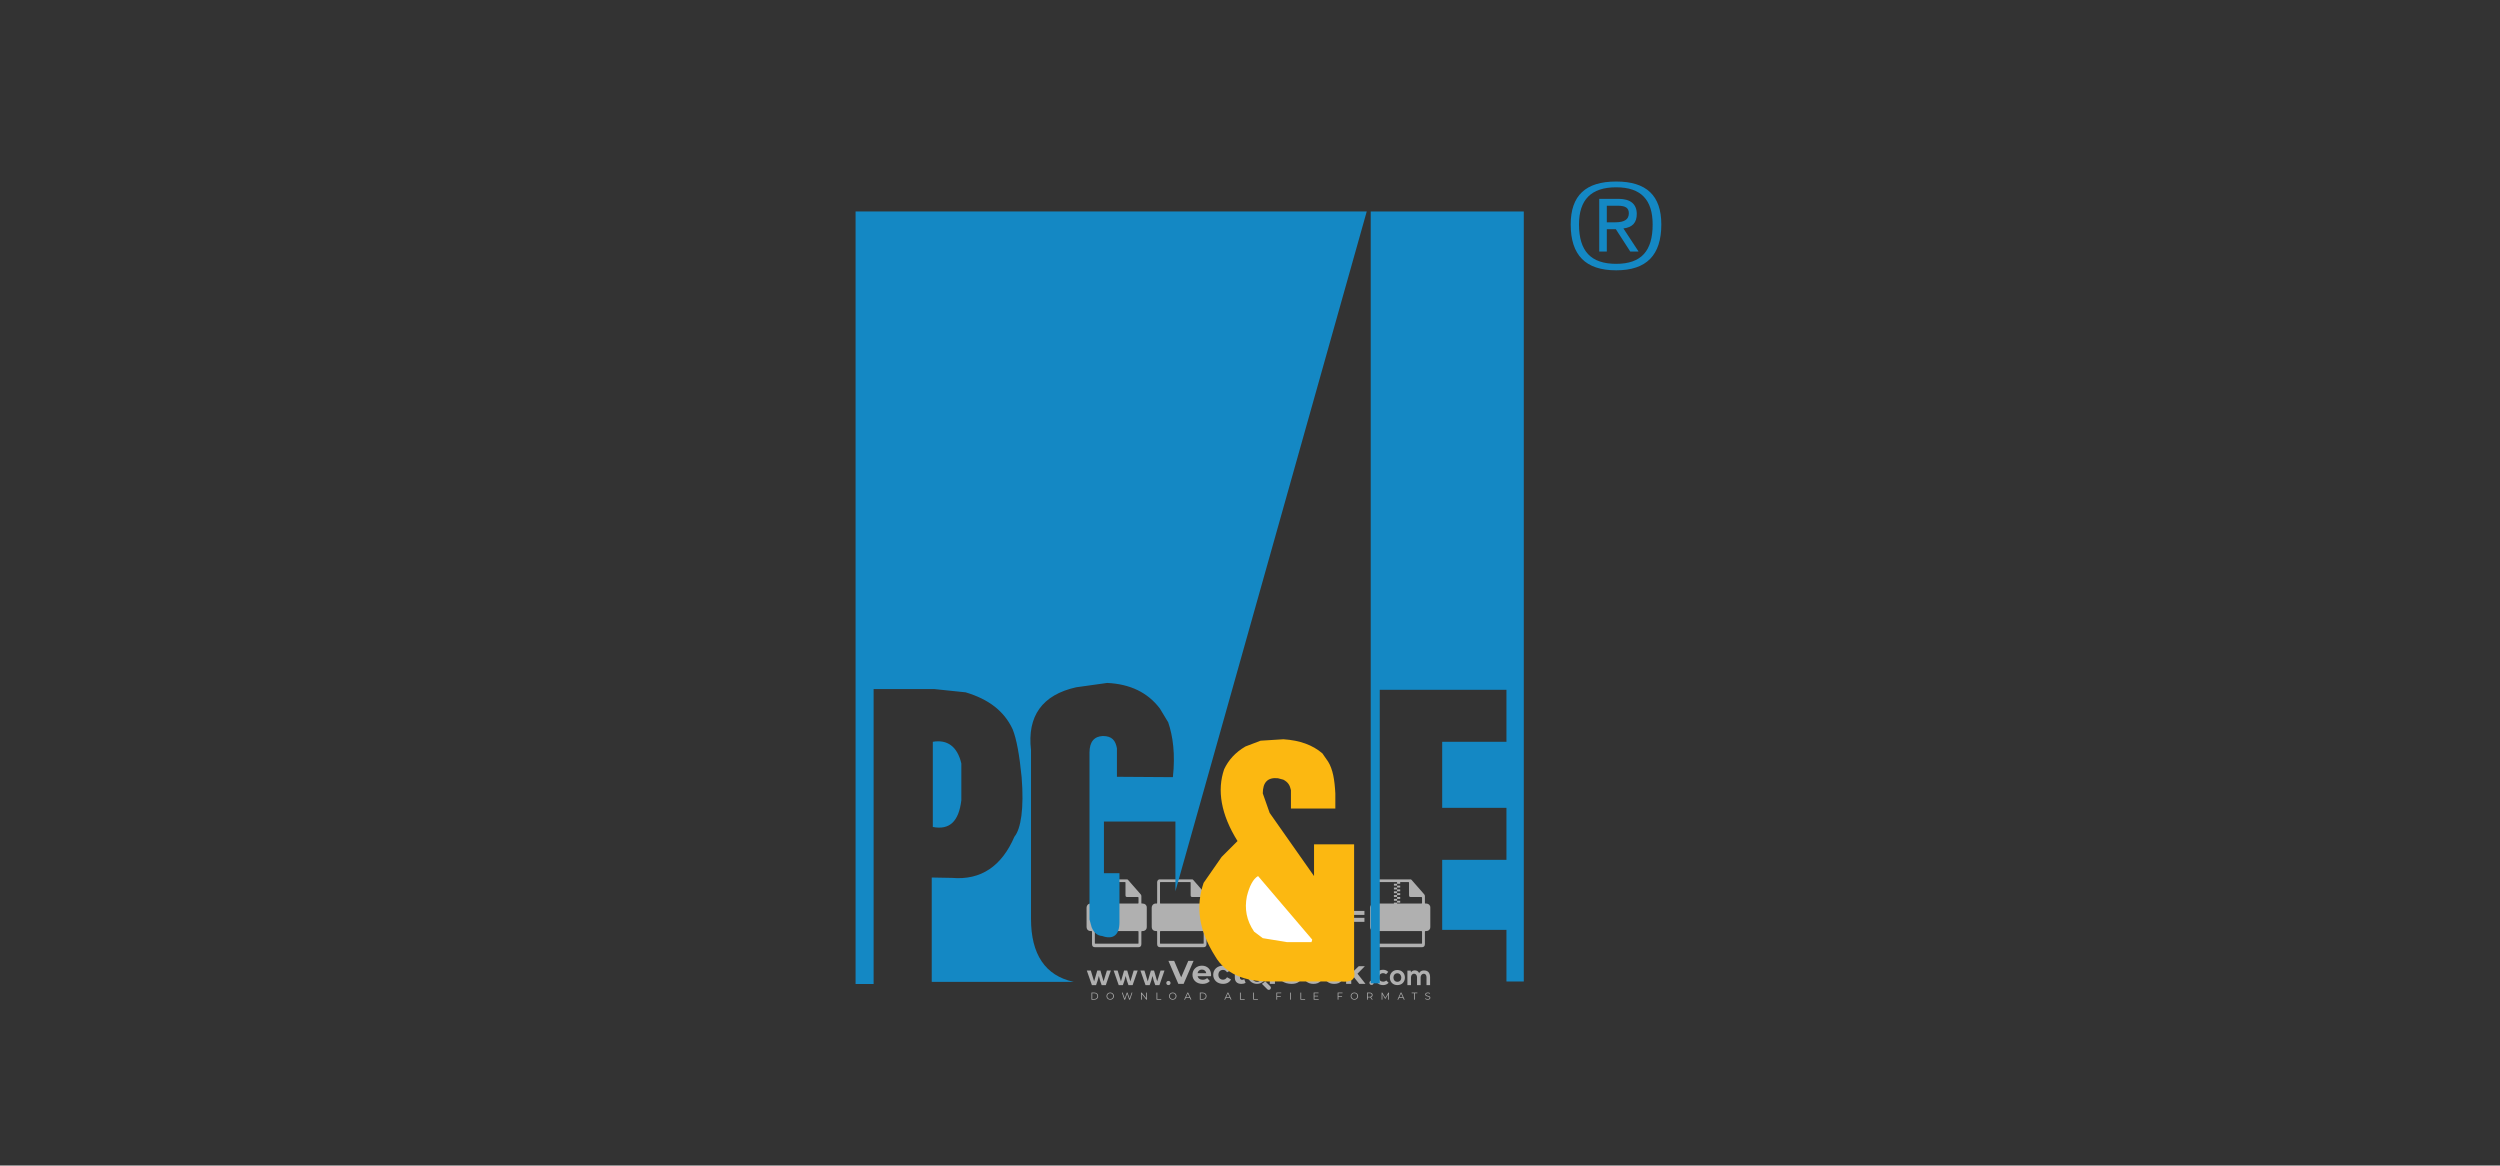 <svg width="148" height="69" viewBox="0 0 148 69" fill="none" xmlns="http://www.w3.org/2000/svg">
<rect x="0" y="0" width="148" height="69" fill="#333333" stroke="none"/>
<g opacity="0.61">
<path d="M70.659 56.885L70.07 58.246H69.758L69.171 56.885H69.511L69.926 57.857L70.346 56.885H70.659Z" fill="white"/>
<path d="M71.691 57.792H70.9C70.929 57.923 71.04 58.002 71.199 58.002C71.31 58.002 71.39 57.969 71.462 57.901L71.623 58.076C71.526 58.187 71.38 58.246 71.191 58.246C70.83 58.246 70.594 58.018 70.594 57.707C70.594 57.394 70.834 57.168 71.153 57.168C71.46 57.168 71.697 57.374 71.697 57.711C71.697 57.734 71.694 57.767 71.691 57.792ZM70.896 57.615H71.411C71.39 57.483 71.291 57.398 71.155 57.398C71.016 57.398 70.917 57.481 70.896 57.615Z" fill="white"/>
<path d="M71.822 57.707C71.822 57.392 72.065 57.168 72.405 57.168C72.625 57.168 72.798 57.263 72.874 57.434L72.639 57.561C72.582 57.462 72.499 57.417 72.403 57.417C72.25 57.417 72.129 57.524 72.129 57.707C72.129 57.89 72.25 57.997 72.403 57.997C72.499 57.997 72.582 57.954 72.639 57.853L72.874 57.981C72.798 58.148 72.625 58.245 72.405 58.245C72.065 58.246 71.822 58.022 71.822 57.707Z" fill="white"/>
<path d="M73.74 58.181C73.678 58.225 73.586 58.247 73.493 58.247C73.246 58.247 73.102 58.12 73.102 57.871V57.441H72.94V57.208H73.102V56.953H73.405V57.208H73.666V57.441H73.405V57.867C73.405 57.957 73.454 58.005 73.536 58.005C73.58 58.005 73.625 57.992 73.658 57.967L73.74 58.181Z" fill="white"/>
<path d="M75.822 57.184V57.464C75.797 57.462 75.777 57.46 75.754 57.46C75.587 57.46 75.476 57.551 75.476 57.752V58.246H75.172V57.199H75.462V57.337C75.536 57.236 75.661 57.184 75.822 57.184Z" fill="white"/>
<path d="M75.91 58.089L76.017 57.851C76.131 57.935 76.302 57.993 76.466 57.993C76.653 57.993 76.728 57.931 76.728 57.847C76.728 57.593 75.937 57.768 75.937 57.262C75.937 57.03 76.124 56.838 76.511 56.838C76.682 56.838 76.857 56.879 76.983 56.959L76.886 57.198C76.76 57.126 76.629 57.091 76.509 57.091C76.322 57.091 76.25 57.161 76.25 57.246C76.25 57.497 77.041 57.324 77.041 57.824C77.041 58.052 76.853 58.246 76.464 58.246C76.248 58.246 76.03 58.182 75.91 58.089Z" fill="white"/>
<path d="M78.255 57.792H77.464C77.493 57.923 77.604 58.002 77.763 58.002C77.874 58.002 77.954 57.969 78.026 57.901L78.187 58.076C78.09 58.187 77.944 58.246 77.755 58.246C77.394 58.246 77.158 58.018 77.158 57.707C77.158 57.394 77.397 57.168 77.716 57.168C78.024 57.168 78.261 57.374 78.261 57.711C78.261 57.734 78.257 57.767 78.255 57.792ZM77.46 57.615H77.975C77.954 57.483 77.855 57.398 77.719 57.398C77.581 57.398 77.481 57.481 77.46 57.615Z" fill="white"/>
<path d="M79.483 57.792H78.691C78.72 57.923 78.831 58.002 78.99 58.002C79.101 58.002 79.181 57.969 79.253 57.901L79.414 58.076C79.317 58.187 79.171 58.246 78.983 58.246C78.621 58.246 78.385 58.018 78.385 57.707C78.385 57.394 78.624 57.168 78.944 57.168C79.251 57.168 79.488 57.374 79.488 57.711C79.488 57.734 79.484 57.767 79.483 57.792ZM78.687 57.615H79.202C79.181 57.483 79.082 57.398 78.946 57.398C78.807 57.398 78.708 57.481 78.687 57.615Z" fill="white"/>
<path d="M80.14 57.836L79.994 57.98V58.246H79.69V56.803H79.994V57.62L80.437 57.2H80.799L80.363 57.643L80.838 58.246H80.47L80.14 57.836Z" fill="white"/>
<path d="M75.2 58.389L74.897 58.086C74.851 58.14 74.796 58.186 74.734 58.222C74.724 58.229 74.714 58.236 74.704 58.243L75.025 58.564C75.073 58.612 75.152 58.612 75.2 58.564C75.248 58.516 75.248 58.437 75.2 58.389Z" fill="white"/>
<path d="M74.498 57.104C74.522 57.086 74.551 57.074 74.583 57.074C74.587 57.074 74.592 57.074 74.596 57.075C74.573 57.058 74.545 57.048 74.515 57.048C74.473 57.048 74.436 57.067 74.411 57.097C74.406 57.097 74.4 57.097 74.395 57.098C74.399 57.09 74.402 57.081 74.402 57.071C74.402 57.046 74.386 57.025 74.365 57.016C74.374 57.029 74.38 57.045 74.38 57.063C74.38 57.076 74.376 57.088 74.371 57.099C74.073 57.12 73.838 57.368 73.838 57.671C73.838 57.989 74.095 58.246 74.412 58.246C74.73 58.246 74.987 57.989 74.987 57.671C74.987 57.383 74.775 57.145 74.498 57.104ZM74.286 57.254C74.332 57.254 74.376 57.265 74.413 57.286C74.453 57.26 74.5 57.245 74.551 57.245C74.626 57.245 74.694 57.278 74.74 57.331C74.694 57.291 74.634 57.266 74.568 57.266C74.52 57.266 74.475 57.279 74.437 57.301C74.428 57.306 74.42 57.311 74.412 57.317C74.406 57.312 74.398 57.307 74.391 57.303C74.352 57.279 74.306 57.266 74.257 57.266C74.225 57.266 74.195 57.272 74.167 57.282C74.203 57.264 74.243 57.254 74.286 57.254ZM74.688 57.724C74.7 57.757 74.707 57.791 74.707 57.828C74.707 57.991 74.575 58.123 74.412 58.123C74.25 58.123 74.118 57.991 74.118 57.828C74.118 57.791 74.125 57.757 74.137 57.724C74.072 57.684 74.028 57.612 74.028 57.529C74.028 57.402 74.131 57.299 74.257 57.299C74.317 57.299 74.372 57.322 74.412 57.359C74.453 57.322 74.508 57.299 74.568 57.299C74.695 57.299 74.797 57.402 74.797 57.529C74.797 57.612 74.754 57.684 74.688 57.724Z" fill="white"/>
<path d="M74.676 57.51C74.676 57.562 74.633 57.605 74.581 57.605C74.528 57.605 74.485 57.562 74.485 57.51C74.485 57.457 74.528 57.414 74.581 57.414C74.592 57.414 74.602 57.416 74.611 57.419C74.608 57.426 74.606 57.433 74.606 57.441C74.606 57.47 74.63 57.493 74.659 57.493C74.664 57.493 74.669 57.492 74.674 57.491C74.676 57.497 74.676 57.503 74.676 57.51Z" fill="white"/>
<path d="M74.315 57.508C74.315 57.548 74.282 57.58 74.243 57.58C74.203 57.58 74.17 57.548 74.17 57.508C74.17 57.468 74.203 57.435 74.243 57.435C74.251 57.435 74.258 57.437 74.266 57.439C74.263 57.444 74.262 57.45 74.262 57.456C74.262 57.477 74.28 57.495 74.302 57.495C74.306 57.495 74.31 57.495 74.313 57.493C74.314 57.498 74.315 57.503 74.315 57.508Z" fill="white"/>
<path d="M73.813 57.592H73.748V57.657H73.813V57.592Z" fill="white"/>
<path d="M75.076 57.592H75.011V57.657H75.076V57.592Z" fill="white"/>
<path d="M75.051 57.618H75.037C75.037 57.273 74.756 56.993 74.412 56.993C74.068 56.993 73.788 57.273 73.788 57.618H73.773C73.773 57.447 73.839 57.286 73.96 57.166C74.081 57.045 74.241 56.978 74.412 56.978C74.583 56.978 74.743 57.045 74.864 57.166C74.985 57.286 75.051 57.447 75.051 57.618Z" fill="white"/>
<path d="M74.445 56.953H74.38V57.018H74.445V56.953Z" fill="white"/>
<path d="M74.86 56.978H73.964V56.993H74.86V56.978Z" fill="white"/>
<path d="M73.989 56.99C73.989 57.001 73.979 57.011 73.968 57.011C73.956 57.011 73.947 57.001 73.947 56.99C73.947 56.978 73.956 56.969 73.968 56.969C73.979 56.969 73.989 56.978 73.989 56.99Z" fill="white"/>
<path d="M74.881 56.99C74.881 57.001 74.872 57.011 74.86 57.011C74.849 57.011 74.839 57.001 74.839 56.99C74.839 56.978 74.849 56.969 74.86 56.969C74.872 56.969 74.881 56.978 74.881 56.99Z" fill="white"/>
<path d="M81.322 58.182C81.322 58.348 81.071 58.348 81.071 58.182C81.071 58.017 81.322 58.017 81.322 58.182Z" fill="white"/>
<path d="M65.144 57.455L65.332 58.1L65.529 57.455H65.763L65.464 58.318H65.217L65.129 58.064L65.052 57.777L64.975 58.064L64.887 58.318H64.64L64.339 57.455H64.575L64.772 58.1L64.958 57.455H65.144Z" fill="white"/>
<path d="M66.732 57.455L66.919 58.1L67.116 57.455H67.351L67.052 58.318H66.805L66.716 58.064L66.639 57.777L66.563 58.064L66.474 58.318H66.227L65.926 57.455H66.163L66.359 58.1L66.546 57.455H66.732Z" fill="white"/>
<path d="M68.319 57.455L68.506 58.1L68.703 57.455H68.938L68.639 58.318H68.392L68.303 58.064L68.226 57.777L68.15 58.064L68.061 58.318H67.814L67.513 57.455H67.75L67.946 58.1L68.132 57.455H68.319Z" fill="white"/>
<path d="M69.296 58.194C69.296 58.359 69.045 58.359 69.045 58.194C69.046 58.029 69.296 58.029 69.296 58.194Z" fill="white"/>
<path d="M82.207 58.182C82.108 58.28 82.004 58.318 81.877 58.318C81.628 58.318 81.421 58.169 81.421 57.864C81.421 57.56 81.628 57.41 81.877 57.41C81.999 57.41 82.092 57.445 82.186 57.537L82.052 57.678C82.002 57.633 81.939 57.61 81.88 57.61C81.738 57.61 81.633 57.715 81.633 57.864C81.633 58.028 81.745 58.115 81.877 58.115C81.945 58.115 82.013 58.096 82.065 58.043L82.207 58.182Z" fill="white"/>
<path d="M83.171 57.871C83.171 58.118 83.002 58.318 82.724 58.318C82.446 58.318 82.279 58.118 82.279 57.871C82.279 57.626 82.449 57.424 82.722 57.424C82.996 57.424 83.171 57.626 83.171 57.871ZM82.491 57.871C82.491 58.001 82.569 58.123 82.724 58.123C82.879 58.123 82.957 58.001 82.957 57.871C82.957 57.742 82.867 57.617 82.724 57.617C82.571 57.617 82.491 57.742 82.491 57.871Z" fill="white"/>
<path d="M83.888 58.319V57.859C83.888 57.746 83.829 57.644 83.713 57.644C83.598 57.644 83.53 57.746 83.53 57.859V58.319H83.318V57.459H83.514L83.53 57.564C83.575 57.477 83.675 57.445 83.756 57.445C83.859 57.445 83.962 57.487 84.01 57.605C84.087 57.484 84.186 57.449 84.297 57.449C84.541 57.449 84.661 57.598 84.661 57.856V58.318H84.449V57.856C84.449 57.743 84.402 57.647 84.287 57.647C84.172 57.647 84.101 57.746 84.101 57.859V58.318H83.888V58.319Z" fill="white"/>
</g>
<g opacity="0.61">
<path d="M84.674 53.718C84.674 53.588 84.573 53.493 84.442 53.491C84.344 53.489 84.354 53.504 84.354 53.399C84.354 53.283 84.353 53.166 84.354 53.05C84.355 53.01 84.342 52.977 84.316 52.947C84.068 52.664 83.82 52.38 83.572 52.097C83.559 52.083 83.543 52.072 83.528 52.059C82.869 52.059 82.211 52.059 81.552 52.059C81.468 52.09 81.431 52.151 81.431 52.24C81.433 52.637 81.432 53.034 81.432 53.431C81.432 53.49 81.432 53.494 81.374 53.49C81.215 53.479 81.107 53.594 81.109 53.754C81.114 54.123 81.11 54.491 81.11 54.859C81.111 55.027 81.202 55.118 81.37 55.119C81.432 55.119 81.432 55.119 81.432 55.183C81.432 55.418 81.432 55.653 81.432 55.888C81.432 56.015 81.493 56.076 81.619 56.076C82.469 56.076 83.318 56.076 84.168 56.076C84.291 56.076 84.354 56.014 84.354 55.891C84.354 55.652 84.354 55.413 84.354 55.174C84.354 55.119 84.354 55.12 84.409 55.119C84.438 55.119 84.466 55.12 84.495 55.113C84.6 55.087 84.674 55.002 84.674 54.894C84.676 54.502 84.676 54.11 84.674 53.718ZM81.659 52.219C82.224 52.219 82.79 52.219 83.356 52.219C83.414 52.219 83.414 52.22 83.414 52.279C83.415 52.516 83.414 52.754 83.415 52.992C83.415 53.078 83.441 53.104 83.527 53.104C83.729 53.104 83.932 53.104 84.134 53.104C84.183 53.104 84.185 53.107 84.185 53.156C84.186 53.25 84.186 53.344 84.185 53.438C84.185 53.488 84.183 53.49 84.132 53.491C83.719 53.491 83.306 53.491 82.893 53.491C82.482 53.491 82.07 53.491 81.659 53.491C81.6 53.491 81.6 53.49 81.6 53.431C81.6 53.047 81.6 52.663 81.6 52.279C81.6 52.22 81.601 52.219 81.659 52.219ZM84.127 55.867C83.715 55.867 83.304 55.867 82.892 55.867C82.482 55.867 82.071 55.867 81.661 55.867C81.6 55.867 81.6 55.867 81.6 55.806C81.6 55.594 81.6 55.383 81.6 55.171C81.6 55.122 81.603 55.119 81.651 55.119C82.478 55.119 83.305 55.119 84.132 55.119C84.183 55.119 84.185 55.121 84.185 55.173C84.186 55.384 84.185 55.596 84.185 55.808C84.186 55.867 84.185 55.867 84.127 55.867Z" fill="white"/>
<path d="M82.892 52.207H82.706V52.319H82.892V52.207Z" fill="white"/>
<path d="M82.706 52.318H82.52V52.43H82.706V52.318Z" fill="white"/>
<path d="M82.892 52.43H82.706V52.541H82.892V52.43Z" fill="white"/>
<path d="M82.706 52.543H82.52V52.655H82.706V52.543Z" fill="white"/>
<path d="M82.892 52.654H82.706V52.766H82.892V52.654Z" fill="white"/>
<path d="M82.706 52.766H82.52V52.877H82.706V52.766Z" fill="white"/>
<path d="M82.892 52.877H82.706V52.989H82.892V52.877Z" fill="white"/>
<path d="M82.706 52.988H82.52V53.1H82.706V52.988Z" fill="white"/>
<path d="M82.892 53.102H82.706V53.213H82.892V53.102Z" fill="white"/>
<path d="M82.706 53.213H82.52V53.325H82.706V53.213Z" fill="white"/>
<path d="M82.892 53.324H82.706V53.436H82.892V53.324Z" fill="white"/>
<path d="M82.706 53.435H82.52V53.547H82.706V53.435Z" fill="white"/>
<path d="M67.889 53.718C67.889 53.588 67.788 53.493 67.657 53.491C67.559 53.489 67.569 53.504 67.569 53.399C67.569 53.283 67.568 53.166 67.569 53.05C67.57 53.01 67.557 52.977 67.531 52.947C67.282 52.664 67.035 52.38 66.787 52.097C66.774 52.083 66.758 52.072 66.743 52.059C66.084 52.059 65.426 52.059 64.767 52.059C64.683 52.09 64.646 52.151 64.646 52.24C64.647 52.637 64.647 53.034 64.647 53.431C64.647 53.49 64.646 53.494 64.588 53.49C64.43 53.479 64.322 53.594 64.324 53.754C64.328 54.123 64.325 54.491 64.325 54.859C64.325 55.027 64.417 55.118 64.585 55.119C64.647 55.119 64.647 55.119 64.647 55.183C64.647 55.418 64.647 55.653 64.647 55.888C64.647 56.015 64.708 56.076 64.834 56.076C65.683 56.076 66.533 56.076 67.382 56.076C67.506 56.076 67.568 56.014 67.569 55.891C67.569 55.652 67.569 55.413 67.569 55.174C67.569 55.119 67.569 55.12 67.624 55.119C67.653 55.119 67.681 55.12 67.71 55.113C67.815 55.087 67.889 55.002 67.889 54.894C67.891 54.502 67.891 54.11 67.889 53.718ZM64.874 52.219C65.439 52.219 66.005 52.219 66.571 52.219C66.629 52.219 66.629 52.22 66.629 52.279C66.629 52.516 66.629 52.754 66.629 52.992C66.63 53.078 66.656 53.104 66.742 53.104C66.944 53.104 67.147 53.104 67.349 53.104C67.398 53.104 67.4 53.107 67.4 53.156C67.401 53.25 67.4 53.344 67.4 53.438C67.4 53.488 67.398 53.49 67.347 53.491C66.934 53.491 66.521 53.491 66.108 53.491C65.697 53.491 65.285 53.491 64.874 53.491C64.816 53.491 64.815 53.49 64.815 53.431C64.815 53.047 64.815 52.663 64.815 52.279C64.815 52.22 64.816 52.219 64.874 52.219ZM67.342 55.867C66.93 55.867 66.519 55.867 66.107 55.867C65.697 55.867 65.286 55.867 64.876 55.867C64.815 55.867 64.815 55.867 64.815 55.806C64.815 55.594 64.815 55.383 64.815 55.171C64.815 55.122 64.818 55.119 64.866 55.119C65.693 55.119 66.52 55.119 67.347 55.119C67.398 55.119 67.4 55.121 67.4 55.173C67.4 55.384 67.4 55.596 67.4 55.808C67.4 55.867 67.4 55.867 67.342 55.867Z" fill="white"/>
<path d="M64.936 54.712V53.875H65.231C65.271 53.875 65.308 53.882 65.343 53.894C65.377 53.907 65.408 53.925 65.433 53.949C65.459 53.972 65.479 54 65.494 54.032C65.509 54.065 65.516 54.1 65.516 54.139C65.516 54.179 65.509 54.215 65.494 54.247C65.479 54.28 65.459 54.308 65.433 54.331C65.408 54.354 65.377 54.373 65.343 54.385C65.308 54.398 65.271 54.405 65.231 54.405H65.094V54.712H64.936V54.712ZM65.233 54.255C65.275 54.255 65.306 54.243 65.327 54.22C65.348 54.197 65.359 54.17 65.359 54.139C65.359 54.124 65.356 54.11 65.351 54.096C65.346 54.082 65.338 54.07 65.328 54.059C65.317 54.049 65.304 54.04 65.288 54.034C65.273 54.028 65.254 54.025 65.233 54.025H65.094V54.255H65.233Z" fill="white"/>
<path d="M65.628 53.875H65.812L66.149 54.436H66.158L66.149 54.275V53.875H66.305V54.712H66.139L65.784 54.119H65.775L65.784 54.281V54.712H65.628V53.875Z" fill="white"/>
<path d="M66.86 54.252H67.27C67.273 54.261 67.275 54.273 67.276 54.286C67.278 54.299 67.278 54.312 67.278 54.325C67.278 54.379 67.27 54.43 67.254 54.477C67.238 54.525 67.212 54.568 67.177 54.605C67.139 54.645 67.094 54.675 67.042 54.697C66.99 54.719 66.93 54.73 66.863 54.73C66.803 54.73 66.745 54.719 66.692 54.697C66.638 54.675 66.591 54.645 66.551 54.606C66.511 54.567 66.48 54.521 66.457 54.468C66.433 54.414 66.421 54.356 66.421 54.293C66.421 54.23 66.433 54.171 66.457 54.118C66.48 54.065 66.511 54.018 66.551 53.979C66.591 53.941 66.638 53.91 66.692 53.888C66.745 53.866 66.803 53.855 66.863 53.855C66.931 53.855 66.992 53.867 67.045 53.891C67.099 53.914 67.144 53.946 67.183 53.987L67.074 54.094C67.047 54.065 67.016 54.043 66.983 54.028C66.949 54.013 66.909 54.005 66.862 54.005C66.824 54.005 66.788 54.012 66.754 54.026C66.719 54.039 66.689 54.059 66.663 54.084C66.638 54.108 66.617 54.139 66.602 54.174C66.587 54.21 66.579 54.249 66.579 54.293C66.579 54.336 66.587 54.376 66.602 54.411C66.617 54.447 66.638 54.477 66.664 54.502C66.69 54.527 66.72 54.546 66.754 54.56C66.789 54.574 66.826 54.58 66.865 54.58C66.909 54.58 66.946 54.574 66.977 54.561C67.008 54.548 67.034 54.532 67.056 54.511C67.072 54.497 67.085 54.48 67.097 54.458C67.108 54.437 67.117 54.413 67.123 54.386H66.86L66.86 54.252Z" fill="white"/>
<path d="M71.746 53.718C71.745 53.588 71.644 53.493 71.514 53.491C71.416 53.489 71.425 53.504 71.425 53.399C71.425 53.283 71.424 53.166 71.426 53.05C71.426 53.01 71.414 52.977 71.387 52.947C71.139 52.664 70.891 52.38 70.643 52.097C70.63 52.083 70.614 52.072 70.599 52.059C69.941 52.059 69.282 52.059 68.623 52.059C68.539 52.09 68.502 52.151 68.503 52.24C68.504 52.637 68.503 53.034 68.503 53.431C68.503 53.49 68.503 53.494 68.445 53.49C68.286 53.479 68.178 53.594 68.18 53.754C68.185 54.123 68.182 54.491 68.182 54.859C68.182 55.027 68.274 55.118 68.441 55.119C68.503 55.119 68.503 55.119 68.503 55.183C68.503 55.418 68.503 55.653 68.503 55.888C68.503 56.015 68.565 56.076 68.691 56.076C69.54 56.076 70.389 56.076 71.239 56.076C71.363 56.076 71.425 56.014 71.425 55.891C71.425 55.652 71.425 55.413 71.425 55.174C71.425 55.119 71.425 55.12 71.48 55.119C71.509 55.119 71.538 55.12 71.566 55.113C71.672 55.087 71.745 55.002 71.746 54.894C71.747 54.502 71.748 54.11 71.746 53.718ZM68.73 52.219C69.296 52.219 69.861 52.219 70.427 52.219C70.485 52.219 70.486 52.22 70.486 52.279C70.486 52.516 70.486 52.754 70.486 52.992C70.486 53.078 70.512 53.104 70.598 53.104C70.801 53.104 71.003 53.104 71.206 53.104C71.254 53.104 71.256 53.107 71.257 53.156C71.257 53.25 71.257 53.344 71.257 53.438C71.257 53.488 71.254 53.49 71.203 53.491C70.79 53.491 70.377 53.491 69.965 53.491C69.553 53.491 69.142 53.491 68.73 53.491C68.672 53.491 68.672 53.49 68.672 53.431C68.671 53.047 68.671 52.663 68.672 52.279C68.672 52.22 68.672 52.219 68.73 52.219ZM71.198 55.867C70.787 55.867 70.375 55.867 69.963 55.867C69.553 55.867 69.143 55.867 68.732 55.867C68.672 55.867 68.671 55.867 68.671 55.806C68.671 55.594 68.671 55.383 68.672 55.171C68.672 55.122 68.674 55.119 68.722 55.119C69.549 55.119 70.377 55.119 71.204 55.119C71.254 55.119 71.257 55.121 71.257 55.173C71.257 55.384 71.257 55.596 71.257 55.808C71.257 55.867 71.256 55.867 71.198 55.867Z" fill="white"/>
<path d="M69.742 53.875H69.922L70.236 54.712H70.062L69.993 54.512H69.67L69.601 54.712H69.427L69.742 53.875ZM69.942 54.367L69.867 54.158L69.836 54.056H69.827L69.797 54.158L69.722 54.367H69.942Z" fill="white"/>
<path d="M70.401 54.062C70.388 54.062 70.375 54.059 70.363 54.054C70.351 54.049 70.34 54.042 70.331 54.033C70.322 54.024 70.315 54.014 70.31 54.002C70.305 53.99 70.303 53.977 70.303 53.963C70.303 53.949 70.305 53.937 70.31 53.925C70.316 53.913 70.322 53.903 70.331 53.894C70.34 53.885 70.351 53.878 70.363 53.873C70.375 53.868 70.388 53.865 70.401 53.865C70.428 53.865 70.452 53.875 70.471 53.894C70.491 53.913 70.5 53.936 70.5 53.963C70.5 53.991 70.491 54.014 70.471 54.033C70.452 54.052 70.428 54.062 70.401 54.062ZM70.325 54.712V54.139H70.478V54.712H70.325Z" fill="white"/>
<path d="M75.671 53.718C75.67 53.588 75.569 53.493 75.439 53.491C75.341 53.489 75.35 53.504 75.35 53.399C75.35 53.283 75.349 53.166 75.35 53.05C75.351 53.01 75.338 52.977 75.312 52.947C75.064 52.664 74.816 52.38 74.568 52.097C74.555 52.083 74.539 52.072 74.524 52.059C73.865 52.059 73.207 52.059 72.548 52.059C72.464 52.09 72.427 52.151 72.428 52.24C72.429 52.637 72.428 53.034 72.428 53.431C72.428 53.49 72.428 53.494 72.37 53.49C72.211 53.479 72.103 53.594 72.105 53.754C72.11 54.123 72.106 54.491 72.106 54.859C72.107 55.027 72.198 55.118 72.366 55.119C72.428 55.119 72.428 55.119 72.428 55.183C72.428 55.418 72.428 55.653 72.428 55.888C72.428 56.015 72.49 56.076 72.615 56.076C73.465 56.076 74.314 56.076 75.164 56.076C75.287 56.076 75.35 56.014 75.35 55.891C75.35 55.652 75.35 55.413 75.35 55.174C75.35 55.119 75.35 55.12 75.405 55.119C75.434 55.119 75.463 55.12 75.491 55.113C75.596 55.087 75.67 55.002 75.67 54.894C75.672 54.502 75.672 54.11 75.671 53.718ZM72.655 52.219C73.22 52.219 73.786 52.219 74.352 52.219C74.41 52.219 74.41 52.22 74.41 52.279C74.411 52.516 74.41 52.754 74.411 52.992C74.411 53.078 74.437 53.104 74.523 53.104C74.725 53.104 74.928 53.104 75.13 53.104C75.179 53.104 75.181 53.107 75.181 53.156C75.182 53.25 75.182 53.344 75.181 53.438C75.181 53.488 75.179 53.49 75.128 53.491C74.715 53.491 74.302 53.491 73.889 53.491C73.478 53.491 73.066 53.491 72.655 53.491C72.597 53.491 72.596 53.49 72.596 53.431C72.596 53.047 72.596 52.663 72.596 52.279C72.596 52.22 72.597 52.219 72.655 52.219ZM75.123 55.867C74.711 55.867 74.3 55.867 73.888 55.867C73.478 55.867 73.067 55.867 72.657 55.867C72.596 55.867 72.596 55.867 72.596 55.806C72.596 55.594 72.596 55.383 72.596 55.171C72.596 55.122 72.599 55.119 72.647 55.119C73.474 55.119 74.301 55.119 75.128 55.119C75.179 55.119 75.181 55.121 75.181 55.173C75.182 55.384 75.181 55.596 75.181 55.808C75.182 55.867 75.181 55.867 75.123 55.867Z" fill="white"/>
<path d="M73.054 54.73C73.018 54.73 72.984 54.725 72.951 54.715C72.918 54.704 72.888 54.689 72.861 54.669C72.834 54.649 72.81 54.624 72.79 54.595C72.769 54.566 72.753 54.531 72.742 54.492L72.89 54.434C72.901 54.476 72.92 54.511 72.947 54.539C72.975 54.566 73.011 54.58 73.055 54.58C73.071 54.58 73.087 54.578 73.102 54.574C73.118 54.569 73.131 54.563 73.143 54.555C73.155 54.547 73.165 54.536 73.172 54.524C73.179 54.512 73.182 54.497 73.182 54.481C73.182 54.465 73.18 54.451 73.174 54.439C73.169 54.426 73.16 54.415 73.147 54.404C73.134 54.393 73.117 54.382 73.097 54.372C73.076 54.362 73.05 54.351 73.02 54.34L72.969 54.322C72.946 54.314 72.923 54.303 72.9 54.29C72.877 54.277 72.856 54.261 72.838 54.242C72.819 54.224 72.803 54.202 72.791 54.176C72.779 54.151 72.773 54.122 72.773 54.09C72.773 54.058 72.78 54.027 72.793 53.999C72.805 53.97 72.824 53.945 72.847 53.924C72.871 53.902 72.9 53.886 72.933 53.874C72.966 53.861 73.003 53.855 73.043 53.855C73.085 53.855 73.122 53.861 73.153 53.872C73.183 53.884 73.21 53.898 73.231 53.916C73.252 53.933 73.27 53.953 73.283 53.974C73.296 53.995 73.306 54.014 73.312 54.033L73.173 54.092C73.165 54.068 73.151 54.047 73.13 54.029C73.11 54.01 73.082 54 73.046 54C73.011 54 72.983 54.008 72.96 54.024C72.938 54.04 72.927 54.061 72.927 54.087C72.927 54.112 72.937 54.133 72.959 54.151C72.981 54.168 73.016 54.185 73.063 54.202L73.116 54.219C73.15 54.231 73.18 54.244 73.208 54.259C73.235 54.275 73.259 54.293 73.279 54.314C73.299 54.335 73.314 54.359 73.325 54.386C73.335 54.413 73.341 54.444 73.341 54.478C73.341 54.522 73.332 54.56 73.314 54.591C73.297 54.623 73.274 54.649 73.247 54.669C73.22 54.689 73.189 54.705 73.155 54.715C73.12 54.725 73.087 54.73 73.054 54.73Z" fill="white"/>
<path d="M73.388 53.875H73.559L73.732 54.379L73.762 54.486H73.772L73.804 54.379L73.984 53.875H74.155L73.85 54.712H73.684L73.388 53.875Z" fill="white"/>
<path d="M74.616 54.252H75.026C75.028 54.261 75.03 54.273 75.032 54.286C75.034 54.299 75.034 54.312 75.034 54.325C75.034 54.379 75.026 54.43 75.01 54.477C74.993 54.525 74.968 54.568 74.933 54.605C74.895 54.645 74.85 54.675 74.798 54.697C74.746 54.719 74.686 54.73 74.619 54.73C74.558 54.73 74.501 54.719 74.447 54.697C74.394 54.675 74.347 54.645 74.307 54.606C74.267 54.567 74.236 54.521 74.212 54.468C74.189 54.414 74.177 54.356 74.177 54.293C74.177 54.23 74.189 54.171 74.212 54.118C74.236 54.065 74.267 54.018 74.307 53.979C74.347 53.941 74.394 53.91 74.447 53.888C74.501 53.866 74.558 53.855 74.619 53.855C74.687 53.855 74.748 53.867 74.801 53.891C74.855 53.914 74.9 53.946 74.938 53.987L74.83 54.094C74.802 54.065 74.772 54.043 74.738 54.028C74.705 54.013 74.665 54.005 74.618 54.005C74.58 54.005 74.544 54.012 74.509 54.026C74.475 54.039 74.445 54.059 74.419 54.084C74.394 54.108 74.373 54.139 74.358 54.174C74.343 54.21 74.335 54.249 74.335 54.293C74.335 54.336 74.343 54.376 74.358 54.411C74.373 54.447 74.394 54.477 74.42 54.502C74.446 54.527 74.476 54.546 74.51 54.56C74.545 54.574 74.581 54.58 74.62 54.58C74.665 54.58 74.702 54.574 74.733 54.561C74.764 54.548 74.79 54.532 74.812 54.511C74.828 54.497 74.841 54.48 74.852 54.458C74.864 54.437 74.872 54.413 74.879 54.386H74.616V54.252H74.616Z" fill="white"/>
<path d="M79.514 53.718C79.513 53.588 79.412 53.493 79.282 53.491C79.184 53.489 79.194 53.504 79.193 53.399C79.193 53.283 79.193 53.166 79.194 53.05C79.194 53.01 79.182 52.977 79.155 52.947C78.907 52.664 78.659 52.38 78.411 52.097C78.399 52.083 78.382 52.072 78.367 52.059C77.709 52.059 77.05 52.059 76.391 52.059C76.307 52.09 76.271 52.151 76.271 52.24C76.272 52.637 76.271 53.034 76.271 53.431C76.271 53.49 76.271 53.494 76.213 53.49C76.054 53.479 75.946 53.594 75.948 53.754C75.953 54.123 75.95 54.491 75.95 54.859C75.95 55.027 76.042 55.118 76.21 55.119C76.271 55.119 76.271 55.119 76.271 55.183C76.271 55.418 76.271 55.653 76.271 55.888C76.271 56.015 76.333 56.076 76.459 56.076C77.308 56.076 78.157 56.076 79.007 56.076C79.131 56.076 79.193 56.014 79.193 55.891C79.193 55.652 79.193 55.413 79.193 55.174C79.193 55.119 79.194 55.12 79.248 55.119C79.277 55.119 79.306 55.12 79.334 55.113C79.44 55.087 79.513 55.002 79.514 54.894C79.515 54.502 79.516 54.11 79.514 53.718ZM76.498 52.219C77.064 52.219 77.629 52.219 78.195 52.219C78.253 52.219 78.254 52.22 78.254 52.279C78.254 52.516 78.254 52.754 78.254 52.992C78.254 53.078 78.28 53.104 78.366 53.104C78.569 53.104 78.771 53.104 78.974 53.104C79.022 53.104 79.025 53.107 79.025 53.156C79.025 53.25 79.025 53.344 79.025 53.438C79.025 53.488 79.022 53.49 78.971 53.491C78.558 53.491 78.146 53.491 77.733 53.491C77.321 53.491 76.91 53.491 76.498 53.491C76.44 53.491 76.44 53.49 76.44 53.431C76.44 53.047 76.44 52.663 76.44 52.279C76.44 52.22 76.44 52.219 76.498 52.219ZM78.966 55.867C78.555 55.867 78.143 55.867 77.731 55.867C77.321 55.867 76.911 55.867 76.5 55.867C76.44 55.867 76.44 55.867 76.44 55.806C76.439 55.594 76.439 55.383 76.44 55.171C76.44 55.122 76.442 55.119 76.49 55.119C77.317 55.119 78.145 55.119 78.972 55.119C79.022 55.119 79.025 55.121 79.025 55.173C79.025 55.384 79.025 55.596 79.025 55.808C79.025 55.867 79.024 55.867 78.966 55.867Z" fill="white"/>
<path d="M76.934 54.023V54.217H77.27V54.366H76.934V54.56H77.307V54.71H76.776V53.873H77.307V54.023L76.934 54.023Z" fill="white"/>
<path d="M77.452 54.71V53.873H77.747C77.787 53.873 77.824 53.88 77.858 53.892C77.893 53.905 77.923 53.923 77.949 53.947C77.975 53.97 77.995 53.998 78.01 54.03C78.025 54.063 78.032 54.098 78.032 54.137C78.032 54.177 78.025 54.213 78.01 54.245C77.995 54.278 77.975 54.306 77.949 54.329C77.923 54.352 77.893 54.371 77.858 54.383C77.824 54.396 77.787 54.403 77.747 54.403H77.61V54.71H77.452V54.71ZM77.749 54.253C77.79 54.253 77.822 54.241 77.843 54.218C77.864 54.194 77.874 54.168 77.874 54.137C77.874 54.122 77.872 54.108 77.867 54.094C77.861 54.08 77.854 54.068 77.843 54.057C77.833 54.047 77.82 54.038 77.804 54.032C77.788 54.026 77.77 54.023 77.749 54.023H77.61V54.253H77.749Z" fill="white"/>
<path d="M78.4 54.73C78.364 54.73 78.33 54.725 78.297 54.715C78.264 54.704 78.234 54.689 78.207 54.669C78.18 54.649 78.156 54.624 78.136 54.595C78.116 54.566 78.1 54.531 78.088 54.492L78.236 54.434C78.247 54.476 78.266 54.511 78.294 54.539C78.321 54.566 78.357 54.58 78.401 54.58C78.418 54.58 78.433 54.578 78.449 54.574C78.464 54.569 78.478 54.563 78.49 54.555C78.502 54.547 78.511 54.536 78.518 54.524C78.525 54.512 78.529 54.497 78.529 54.481C78.529 54.465 78.526 54.451 78.521 54.439C78.515 54.426 78.506 54.415 78.493 54.404C78.48 54.393 78.464 54.382 78.443 54.372C78.422 54.362 78.397 54.351 78.366 54.34L78.315 54.322C78.292 54.314 78.27 54.303 78.247 54.29C78.224 54.277 78.203 54.261 78.184 54.242C78.165 54.224 78.15 54.202 78.138 54.176C78.126 54.151 78.12 54.122 78.12 54.09C78.12 54.058 78.126 54.027 78.139 53.999C78.152 53.97 78.17 53.945 78.194 53.924C78.218 53.902 78.246 53.886 78.279 53.874C78.312 53.861 78.349 53.855 78.39 53.855C78.432 53.855 78.468 53.861 78.499 53.872C78.53 53.884 78.556 53.898 78.577 53.916C78.599 53.933 78.616 53.953 78.629 53.974C78.643 53.995 78.652 54.014 78.659 54.033L78.519 54.092C78.512 54.068 78.498 54.047 78.477 54.029C78.456 54.01 78.428 54 78.392 54C78.358 54 78.329 54.008 78.307 54.024C78.284 54.04 78.273 54.061 78.273 54.087C78.273 54.112 78.284 54.133 78.306 54.151C78.328 54.168 78.362 54.185 78.41 54.202L78.462 54.219C78.496 54.231 78.526 54.244 78.554 54.259C78.582 54.275 78.606 54.293 78.625 54.314C78.645 54.335 78.66 54.359 78.671 54.386C78.681 54.413 78.687 54.444 78.687 54.478C78.687 54.522 78.678 54.56 78.66 54.591C78.643 54.623 78.621 54.649 78.593 54.669C78.566 54.689 78.535 54.705 78.501 54.715C78.466 54.725 78.433 54.73 78.4 54.73Z" fill="white"/>
<path d="M82.067 54.551L82.492 54.023H82.086V53.873H82.675V54.032L82.256 54.56H82.68V54.71H82.067L82.067 54.551Z" fill="white"/>
<path d="M82.811 53.873H82.969V54.71H82.811V53.873Z" fill="white"/>
<path d="M83.137 54.71V53.873H83.432C83.472 53.873 83.509 53.88 83.543 53.892C83.578 53.905 83.608 53.923 83.634 53.947C83.66 53.97 83.68 53.998 83.695 54.03C83.71 54.063 83.717 54.098 83.717 54.137C83.717 54.177 83.71 54.213 83.695 54.245C83.68 54.278 83.66 54.306 83.634 54.329C83.608 54.352 83.578 54.371 83.543 54.383C83.509 54.396 83.472 54.403 83.432 54.403H83.295V54.71H83.137V54.71ZM83.434 54.253C83.475 54.253 83.507 54.241 83.528 54.218C83.549 54.194 83.559 54.168 83.559 54.137C83.559 54.122 83.557 54.108 83.552 54.094C83.547 54.08 83.539 54.068 83.528 54.057C83.518 54.047 83.505 54.038 83.489 54.032C83.473 54.026 83.455 54.023 83.434 54.023H83.295V54.253H83.434Z" fill="white"/>
</g>
<g opacity="0.61">
<path d="M79.814 53.926H80.775V54.163H79.814V53.926ZM79.814 54.336H80.775V54.573H79.814V54.336Z" fill="white"/>
</g>
<g opacity="0.61">
<path d="M64.616 58.762H64.786C64.92 58.762 65.01 58.848 65.01 58.971C65.01 59.094 64.92 59.18 64.786 59.18H64.616V58.762ZM64.784 59.142C64.895 59.142 64.966 59.071 64.966 58.971C64.966 58.871 64.895 58.8 64.784 58.8H64.66V59.142H64.784Z" fill="white"/>
<path d="M65.504 58.971C65.504 58.849 65.598 58.758 65.724 58.758C65.85 58.758 65.944 58.848 65.944 58.971C65.944 59.093 65.85 59.183 65.724 59.183C65.598 59.183 65.504 59.093 65.504 58.971ZM65.9 58.971C65.9 58.871 65.825 58.797 65.724 58.797C65.623 58.797 65.548 58.871 65.548 58.971C65.548 59.07 65.623 59.144 65.724 59.144C65.825 59.144 65.9 59.07 65.9 58.971Z" fill="white"/>
<path d="M67.037 58.762L66.896 59.18H66.849L66.727 58.823L66.604 59.18H66.558L66.416 58.762H66.462L66.583 59.121L66.708 58.762H66.749L66.872 59.123L66.994 58.762H67.037Z" fill="white"/>
<path d="M67.899 58.762V59.18H67.862L67.594 58.841V59.18H67.549V58.762H67.586L67.855 59.101V58.762H67.899Z" fill="white"/>
<path d="M68.467 58.762H68.511V59.142H68.746V59.18H68.467V58.762Z" fill="white"/>
<path d="M69.206 58.971C69.206 58.849 69.299 58.758 69.426 58.758C69.552 58.758 69.645 58.848 69.645 58.971C69.645 59.093 69.552 59.183 69.426 59.183C69.299 59.183 69.206 59.093 69.206 58.971ZM69.601 58.971C69.601 58.871 69.526 58.797 69.426 58.797C69.325 58.797 69.25 58.871 69.25 58.971C69.25 59.07 69.325 59.144 69.426 59.144C69.526 59.144 69.601 59.07 69.601 58.971Z" fill="white"/>
<path d="M70.433 59.068H70.2L70.15 59.18H70.103L70.295 58.762H70.338L70.53 59.18H70.483L70.433 59.068ZM70.417 59.032L70.316 58.808L70.216 59.032H70.417Z" fill="white"/>
<path d="M71.031 58.762H71.202C71.335 58.762 71.426 58.848 71.426 58.971C71.426 59.094 71.335 59.18 71.202 59.18H71.031V58.762ZM71.199 59.142C71.31 59.142 71.382 59.071 71.382 58.971C71.382 58.871 71.31 58.8 71.199 58.8H71.076V59.142H71.199Z" fill="white"/>
<path d="M72.808 59.068H72.575L72.525 59.18H72.478L72.67 58.762H72.713L72.905 59.18H72.858L72.808 59.068ZM72.792 59.032L72.691 58.808L72.591 59.032H72.792Z" fill="white"/>
<path d="M73.406 58.762H73.451V59.142H73.685V59.18H73.406V58.762Z" fill="white"/>
<path d="M74.19 58.762H74.235V59.142H74.469V59.18H74.19V58.762Z" fill="white"/>
<path d="M75.607 58.8V58.964H75.823V59.003H75.607V59.18H75.563V58.762H75.85V58.8L75.607 58.8Z" fill="white"/>
<path d="M76.374 58.762H76.418V59.18H76.374V58.762Z" fill="white"/>
<path d="M76.986 58.762H77.03V59.142H77.264V59.18H76.986V58.762Z" fill="white"/>
<path d="M78.066 59.142V59.18H77.77V58.762H78.057V58.8H77.814V58.949H78.031V58.986H77.814V59.142H78.066Z" fill="white"/>
<path d="M79.235 58.8V58.964H79.451V59.003H79.235V59.18H79.19V58.762H79.477V58.8L79.235 58.8Z" fill="white"/>
<path d="M79.959 58.971C79.959 58.849 80.052 58.758 80.178 58.758C80.304 58.758 80.398 58.848 80.398 58.971C80.398 59.093 80.304 59.183 80.178 59.183C80.052 59.183 79.959 59.093 79.959 58.971ZM80.353 58.971C80.353 58.871 80.279 58.797 80.178 58.797C80.077 58.797 80.002 58.871 80.002 58.971C80.002 59.07 80.077 59.144 80.178 59.144C80.279 59.144 80.353 59.07 80.353 58.971Z" fill="white"/>
<path d="M81.215 59.18L81.119 59.046C81.108 59.047 81.098 59.047 81.086 59.047H80.973V59.18H80.929V58.762H81.086C81.192 58.762 81.257 58.816 81.257 58.905C81.257 58.971 81.222 59.017 81.161 59.037L81.263 59.18H81.215V59.18ZM81.212 58.905C81.212 58.838 81.168 58.8 81.085 58.8H80.973V59.01H81.085C81.168 59.01 81.212 58.971 81.212 58.905Z" fill="white"/>
<path d="M82.228 58.762V59.18H82.186V58.846L82.021 59.127H82L81.836 58.847V59.18H81.793V58.762H81.83L82.012 59.072L82.192 58.762L82.228 58.762Z" fill="white"/>
<path d="M83.058 59.068H82.825L82.775 59.18H82.729L82.92 58.762H82.964L83.155 59.18H83.108L83.058 59.068ZM83.042 59.032L82.942 58.808L82.841 59.032H83.042Z" fill="white"/>
<path d="M83.717 58.8H83.57V58.762H83.908V58.8H83.761V59.18H83.717V58.8H83.717Z" fill="white"/>
<path d="M84.364 59.129L84.382 59.095C84.412 59.124 84.465 59.146 84.52 59.146C84.598 59.146 84.632 59.113 84.632 59.072C84.632 58.957 84.374 59.027 84.374 58.873C84.374 58.811 84.422 58.758 84.529 58.758C84.576 58.758 84.625 58.772 84.658 58.795L84.644 58.83C84.608 58.807 84.566 58.795 84.529 58.795C84.452 58.795 84.418 58.83 84.418 58.871C84.418 58.986 84.676 58.917 84.676 59.069C84.676 59.131 84.627 59.183 84.52 59.183C84.457 59.183 84.395 59.161 84.364 59.129Z" fill="white"/>
</g>
<path d="M73.731 44.191C73.111 44.554 72.726 45.003 72.47 45.538C72.042 46.777 72.277 48.209 73.261 49.79L72.32 50.731L71.252 52.269C70.782 53.659 70.952 55.048 71.936 56.608C72.534 57.633 73.645 58.125 75.248 58.104H79.373C80.014 58.168 80.27 57.975 80.163 57.484V49.983H77.791V51.863L75.163 48.123L74.757 46.969C74.757 46.307 75.056 46.008 75.654 46.072L75.975 46.157C76.253 46.307 76.359 46.478 76.424 46.777V47.867H79.052V46.969C79.009 46.157 78.903 45.538 78.625 45.089L78.283 44.597C77.706 44.106 76.958 43.828 75.975 43.764L74.628 43.849L73.731 44.191Z" fill="#FCB811"/>
<path d="M76.188 55.774H77.641L77.684 55.625L74.478 51.863C74.179 52.034 73.966 52.462 73.816 53.06C73.666 53.808 73.794 54.492 74.243 55.154L74.756 55.539L76.188 55.774Z" fill="white"/>
<path d="M89.182 50.902H85.378V55.048H89.182V58.104H90.208V12.52H81.147V58.211H81.681V40.836H89.182V43.914H85.378V47.824H89.182V50.902Z" fill="#1488C4"/>
<path d="M56.911 45.196C56.676 44.192 56.078 43.764 55.223 43.914V48.957C56.228 49.15 56.762 48.615 56.911 47.376V45.196Z" fill="#1488C4"/>
<path d="M63.708 40.687L65.545 40.43C66.892 40.494 67.939 40.986 68.666 41.947L69.157 42.76C69.435 43.572 69.585 44.64 69.435 46.008L66.122 45.986V44.298C66.037 43.828 65.823 43.572 65.289 43.572C64.776 43.593 64.498 43.914 64.498 44.555V54.428L64.626 54.898C64.755 55.197 64.947 55.39 65.246 55.411C65.909 55.646 66.272 55.347 66.272 54.599V51.693H65.353V48.636H69.585V52.761L80.911 12.52H50.65V58.253H51.718V40.793H55.309L57.168 40.986C58.514 41.392 59.433 42.076 59.946 43.166C60.181 43.743 60.352 44.704 60.481 46.008C60.63 47.867 60.438 49.064 60.053 49.534C59.305 51.265 58.087 52.12 56.356 51.971L55.159 51.949V58.125H63.558C61.87 57.762 61.036 56.48 61.036 54.407V44.405C60.801 42.396 61.699 41.135 63.708 40.687Z" fill="#1488C4"/>
<path d="M97.837 13.289C97.837 14.871 97.153 15.619 95.679 15.619C94.183 15.619 93.477 14.871 93.477 13.289C93.477 11.836 94.183 11.088 95.679 11.088C97.153 11.088 97.837 11.836 97.837 13.289ZM95.679 16.003C97.474 16.003 98.35 15.106 98.35 13.289C98.35 11.58 97.474 10.746 95.679 10.746C93.862 10.746 92.986 11.58 92.986 13.289C92.986 15.106 93.862 16.003 95.679 16.003Z" fill="#1488C4"/>
<path d="M95.764 12.178C96.256 12.178 96.427 12.327 96.427 12.626C96.427 12.99 96.17 13.161 95.615 13.161H95.123V12.178H95.764ZM96.897 12.669C96.897 12.071 96.512 11.771 95.807 11.771H94.674V14.892H95.123V13.567H95.657L96.512 14.892H97.004L96.106 13.524C96.662 13.46 96.897 13.161 96.897 12.669Z" fill="#1488C4"/>
</svg>
